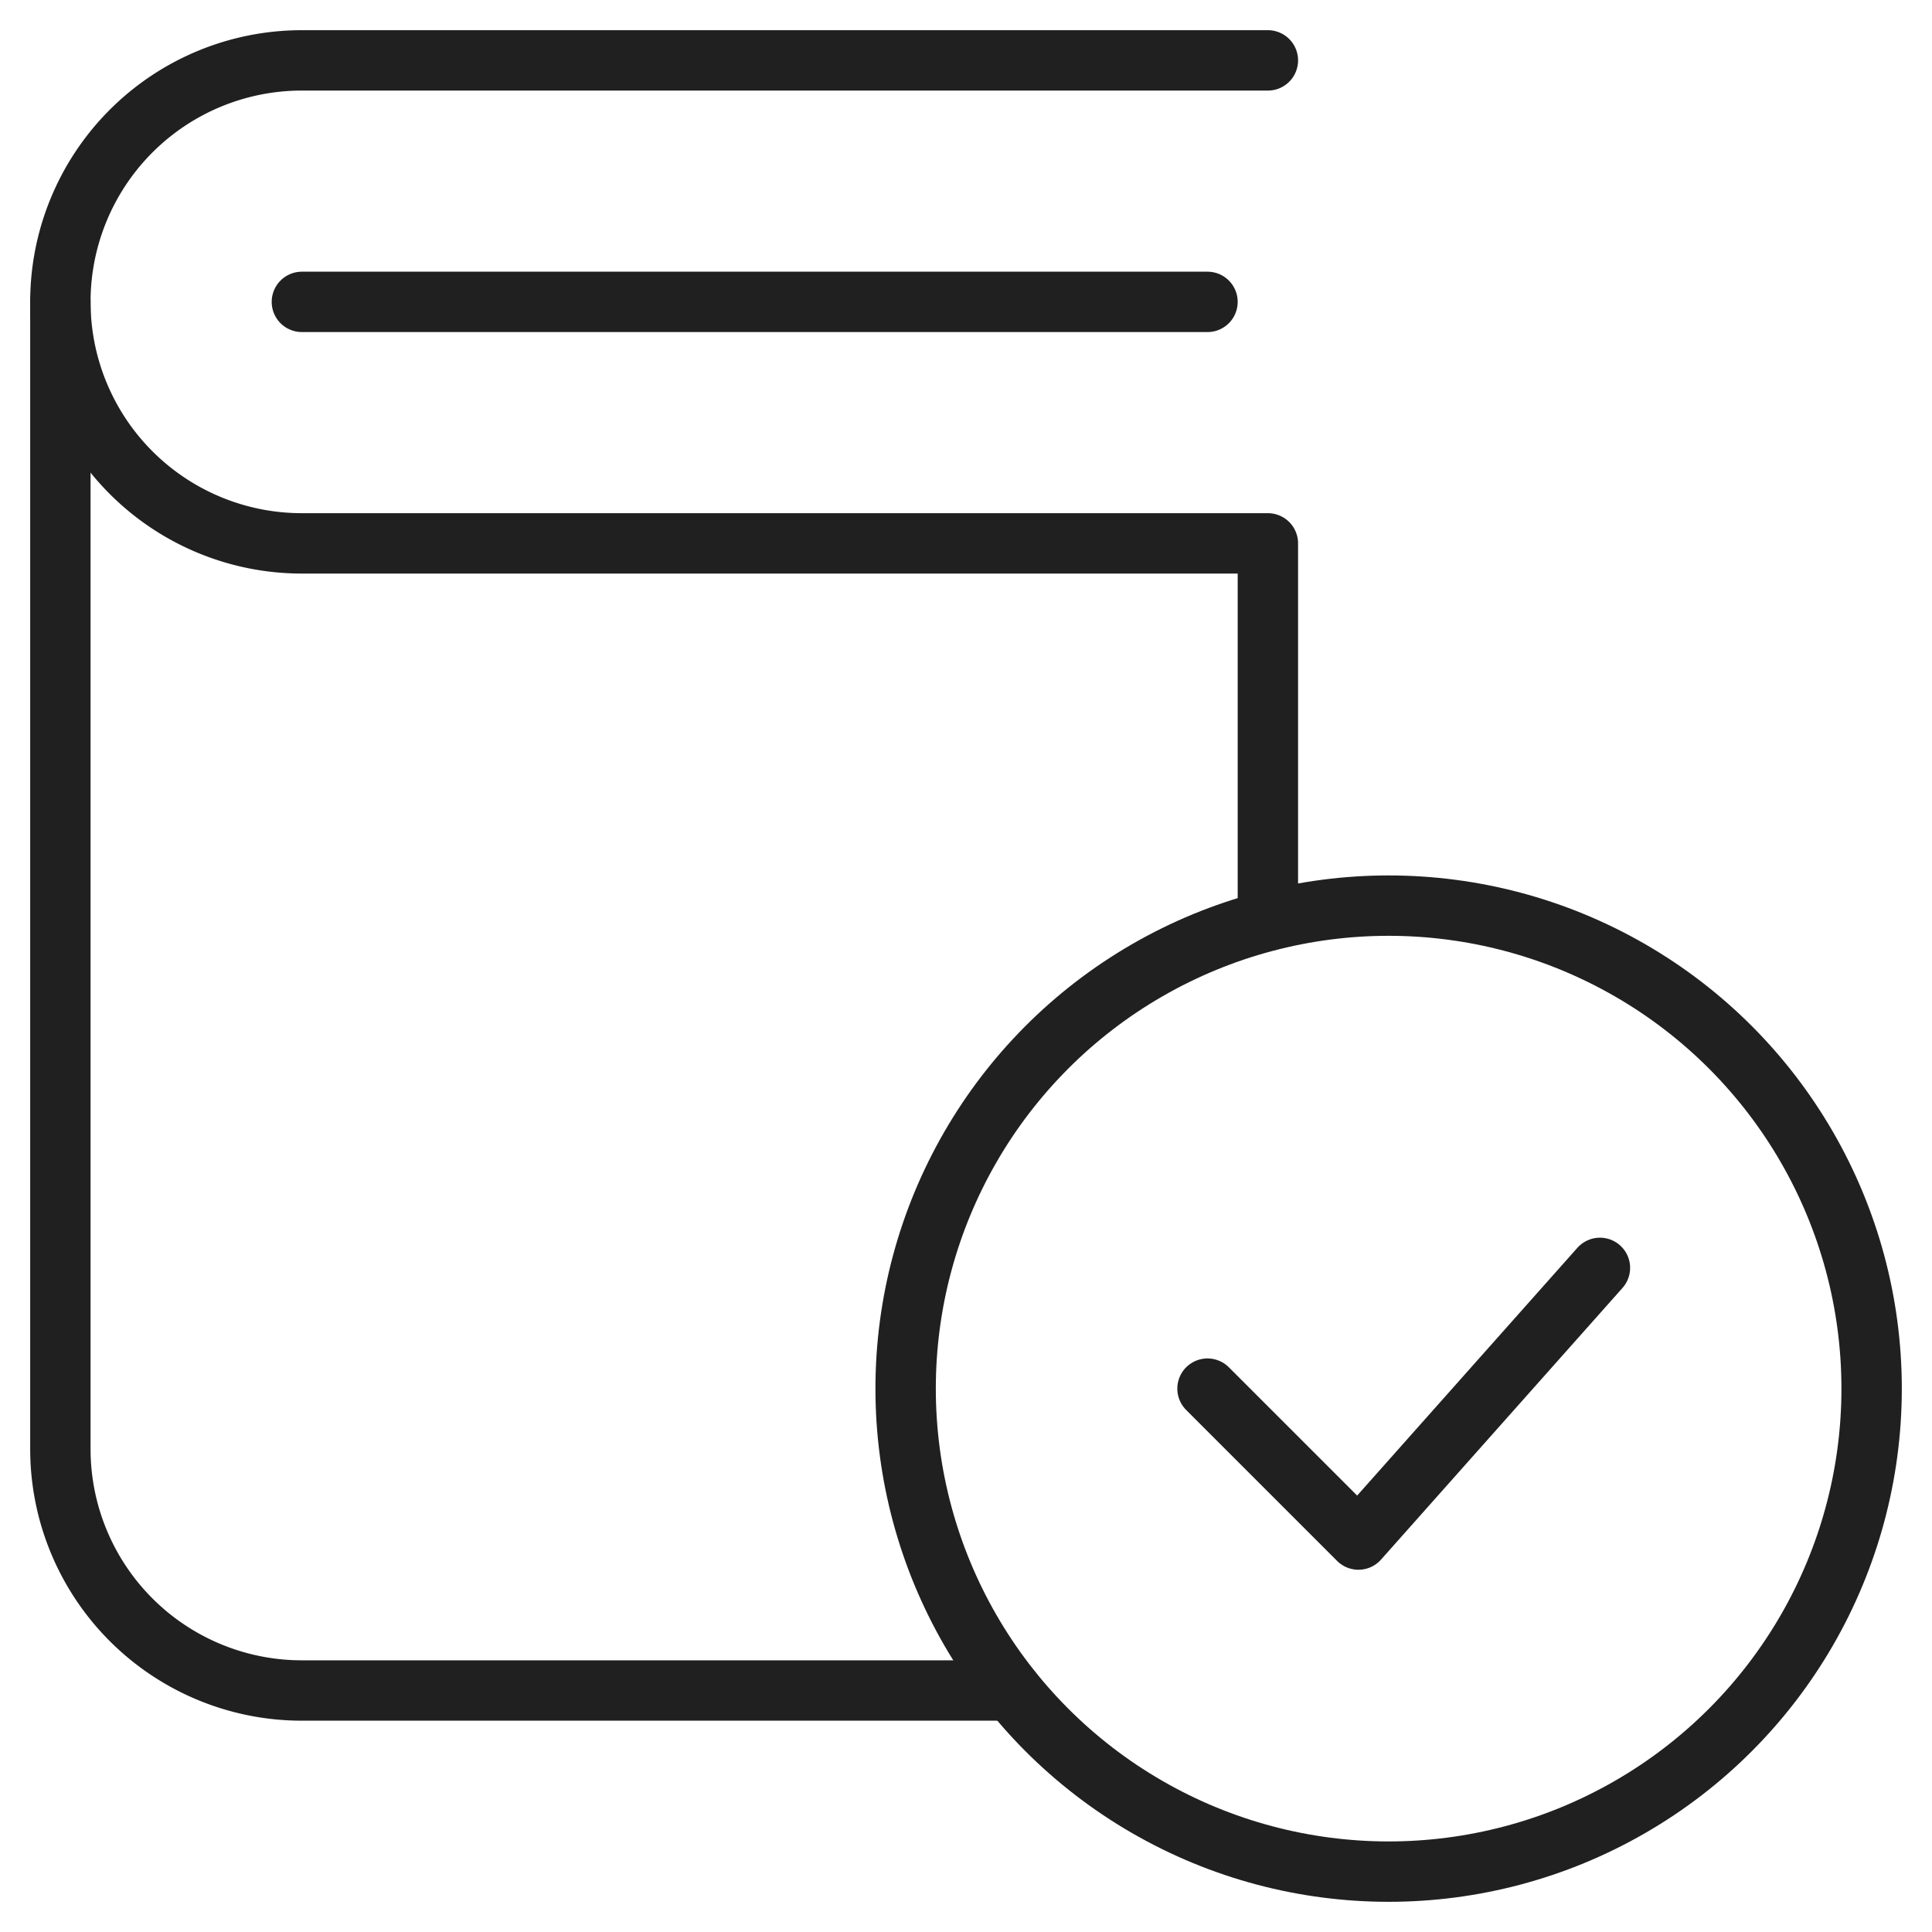 <?xml version="1.0" encoding="UTF-8"?>
<svg xmlns="http://www.w3.org/2000/svg" xmlns:xlink="http://www.w3.org/1999/xlink" viewBox="0 0 64 64" aria-labelledby="title" aria-describedby="desc" role="img">
  <title>Synced Book</title>
  <desc>A line styled icon from Orion Icon Library.</desc>
  <path data-name="layer1" fill="none" stroke="#202020" stroke-miterlimit="10" stroke-width="2" d="M10 10h30" stroke-linejoin="round" stroke-linecap="round"></path>
  <path data-name="layer2" d="M33.5 56H10a8 8 0 0 1-8-8V10" fill="none" stroke="#202020" stroke-miterlimit="10" stroke-width="2" stroke-linejoin="round" stroke-linecap="round"></path>
  <path data-name="layer2" d="M42 2H10a8 8 0 0 0 0 16h32v12.5" fill="none" stroke="#202020" stroke-miterlimit="10" stroke-width="2" stroke-linejoin="round" stroke-linecap="round"></path>
  <circle data-name="layer1" cx="46" cy="46" r="16" fill="none" stroke="#202020" stroke-miterlimit="10" stroke-width="2" stroke-linejoin="round" stroke-linecap="round"></circle>
  <path data-name="layer1" fill="none" stroke="#202020" stroke-miterlimit="10" stroke-width="2" d="M53 42l-8 9-5-5" stroke-linejoin="round" stroke-linecap="round"></path>
</svg>
